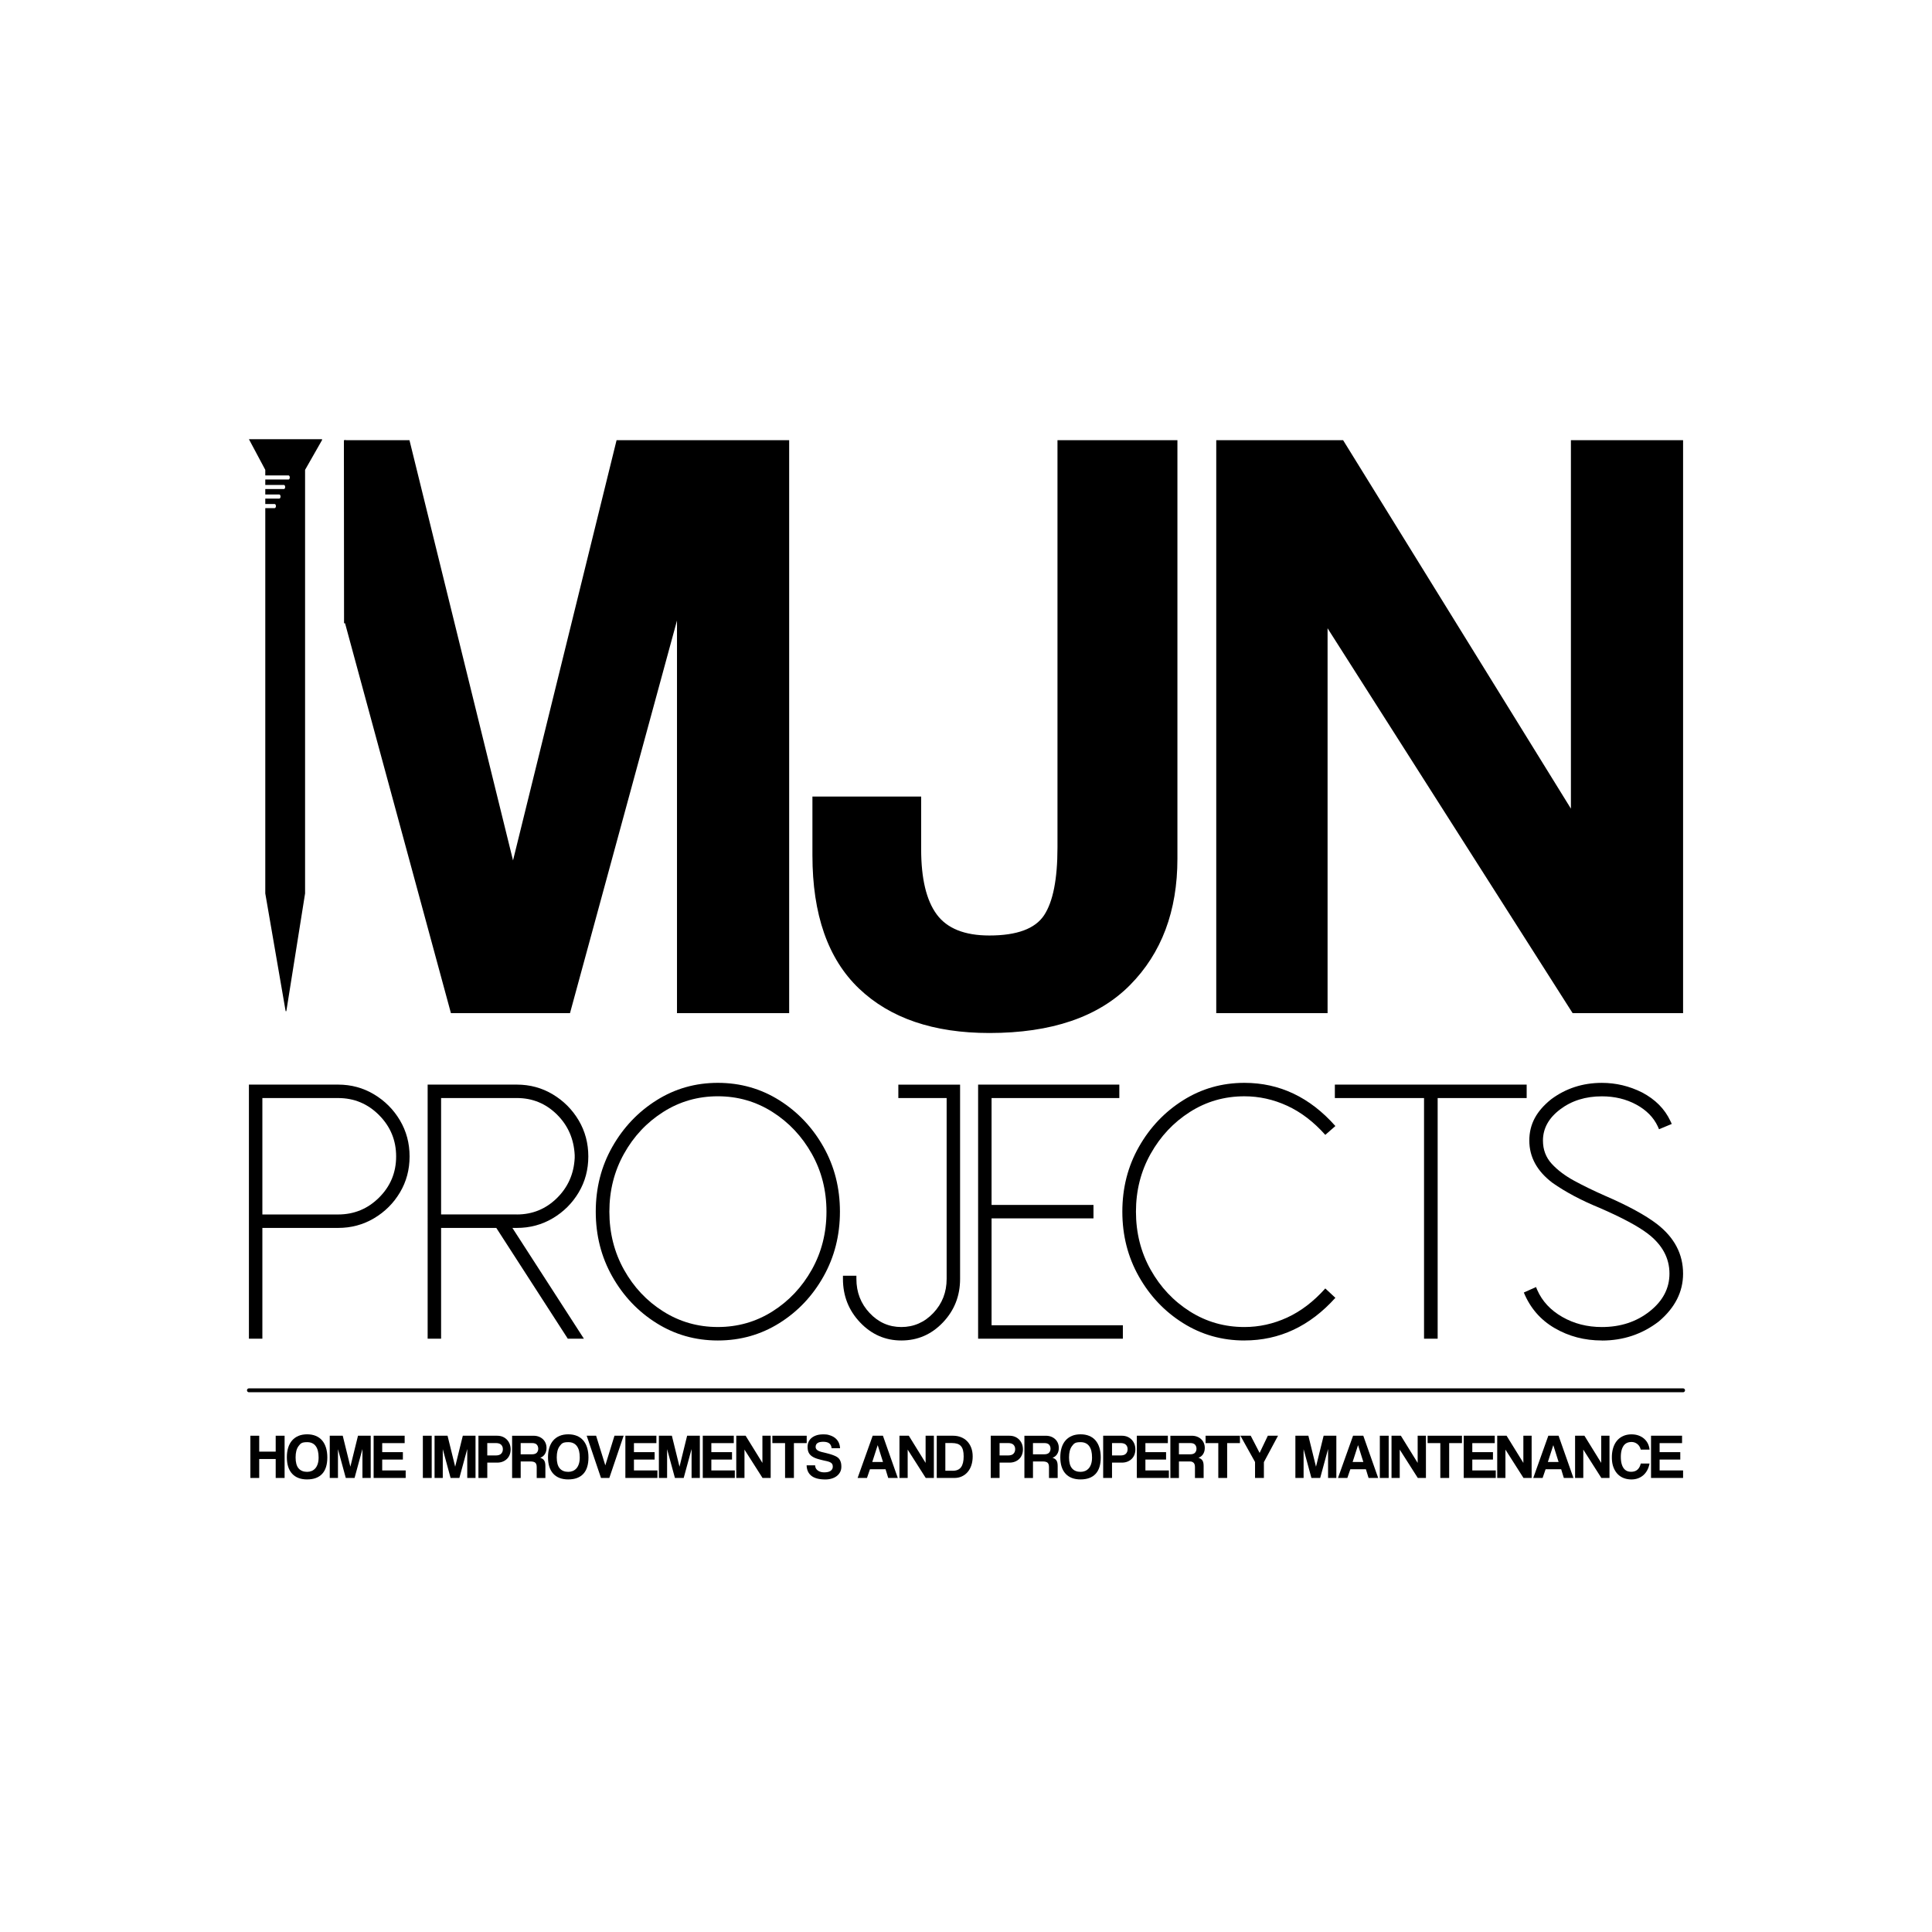 <?xml version="1.0" encoding="UTF-8"?>
<svg data-bbox="128.84 227.34 742.32 538.42" viewBox="0 0 1000 1000" xmlns="http://www.w3.org/2000/svg" data-type="ugc">
    <g>
        <path d="M178.5 227.84h33.44l53.6 217.51 53.6-217.51h89.33V524.4h-58.06V321.18L295.03 524.4H233.4s-51.75-190.61-54.8-201.81" fill="#000000"/>
        <path d="M547.35 227.84h62.08v216.62c0 27.1-8.19 48.91-24.56 65.43-16.38 16.53-40.64 24.79-72.8 24.79-28.88 0-51.36-7.67-67.44-23s-24.12-38.33-24.12-69.01V412.3h56.28v27.25q0 22.785 8.04 33.72c5.36 7.3 14.44 10.94 27.24 10.94 14.29 0 23.74-3.5 28.36-10.5 4.61-6.99 6.92-18.68 6.92-35.06z" fill="#000000"/>
        <path d="M813.99 524.4 687.15 325.2v199.2h-57.62V227.84h65.66L813.1 418.55V227.84h58.06V524.4z" fill="#000000"/>
        <path fill="none" stroke="#000000" d="m178.58 322.59-.08-94.75"/>
        <path d="M166.56 227.34h-37.71l8.46 15.86v2.87h12.04c.35 0 .64.48.64 1.06s-.29 1.06-.64 1.06h-12.04v2.82h9.65c.35 0 .64.48.64 1.06s-.29 1.06-.64 1.06h-9.65v2.82h7.26c.35 0 .64.48.64 1.06s-.29 1.06-.64 1.06h-7.26v2.82h4.87c.35 0 .64.48.64 1.06s-.29 1.06-.64 1.06h-4.87v199.43l10.5 60.75c.06.36.37.35.43 0l9.67-60.74V243.2l8.78-15.42c.1-.17.02-.44-.12-.44Z" fill="#000000"/>
        <path d="M135.8 692.91h-6.96V561.39H175c6.78 0 12.97 1.68 18.59 5.04s10.09 7.85 13.42 13.46c3.33 5.62 4.99 11.85 4.99 18.68s-1.66 13.05-4.99 18.64-7.8 10.04-13.42 13.37-11.81 4.99-18.59 4.99h-39.2v57.33Zm39.2-64.3c8.3 0 15.39-2.93 21.25-8.79s8.79-12.94 8.79-21.25-2.93-15.42-8.79-21.34-12.95-8.88-21.25-8.88h-39.2v60.26z" fill="#000000"/>
        <path d="M302.22 692.91h-8.33l-37-57.33h-28.58v57.33h-6.96V561.39h46.16c6.78 0 12.97 1.68 18.59 5.04s10.09 7.85 13.42 13.46c3.33 5.62 4.99 11.85 4.99 18.68s-1.66 13.05-4.99 18.64-7.8 10.04-13.42 13.37-11.81 4.99-18.59 4.99h-2.29l37 57.33Zm-34.71-64.3q12.09 0 20.7-8.43c5.74-5.62 8.82-12.55 9.25-20.79v-1.56c-.43-8.36-3.51-15.37-9.25-21.02s-12.64-8.47-20.7-8.47h-39.2v60.26h39.2Z" fill="#000000"/>
        <path d="M371.55 693.83c-11.6 0-22.18-2.99-31.73-8.98-9.56-5.98-17.19-14.03-22.9-24.13-5.71-10.11-8.56-21.29-8.56-33.57s2.85-23.45 8.56-33.52 13.34-18.12 22.9-24.13c9.55-6.01 20.13-9.02 31.73-9.02s22.27 3.01 31.83 9.02c9.55 6.01 17.17 14.06 22.85 24.13 5.68 10.08 8.52 21.25 8.52 33.52s-2.84 23.46-8.52 33.57-13.3 18.15-22.85 24.13c-9.56 5.98-20.17 8.98-31.83 8.98m0-6.97c10.32 0 19.74-2.69 28.25-8.06 8.52-5.37 15.31-12.58 20.38-21.61 5.07-9.04 7.6-19.05 7.6-30.04s-2.53-20.91-7.6-29.95c-5.07-9.03-11.86-16.26-20.38-21.66s-17.94-8.11-28.25-8.11-19.74 2.7-28.25 8.11c-8.52 5.4-15.3 12.62-20.33 21.66-5.04 9.04-7.56 19.02-7.56 29.95s2.52 21.01 7.56 30.04c5.04 9.04 11.81 16.24 20.33 21.61s17.94 8.06 28.25 8.06" fill="#000000"/>
        <path d="M466.53 693.83c-8.3 0-15.42-3.11-21.34-9.34q-8.88-9.345-8.88-22.53v-1.65h6.96v1.65c0 6.9 2.27 12.78 6.82 17.63s10.03 7.28 16.44 7.28 12-2.43 16.58-7.28 6.87-10.73 6.87-17.63v-93.6h-25v-6.96h31.96v100.56q0 13.185-8.88 22.53c-5.92 6.23-13.1 9.34-21.52 9.34Z" fill="#000000"/>
        <path d="M581.19 692.91h-74.92V561.39h73.09v6.96h-66.13v55.32h52.75v6.96h-52.75v55.32h67.96z" fill="#000000"/>
        <path d="M644.11 693.83c-11.6 0-22.18-2.99-31.73-8.98-9.56-5.98-17.19-14.03-22.9-24.13-5.71-10.11-8.56-21.29-8.56-33.57s2.85-23.45 8.56-33.52 13.34-18.12 22.9-24.13c9.55-6.01 20.13-9.02 31.73-9.02 18.19 0 33.89 7.45 47.08 22.35l-5.22 4.58c-6.04-6.78-12.62-11.8-19.74-15.07-7.11-3.27-14.49-4.9-22.12-4.9-10.32 0-19.72 2.7-28.21 8.11-8.49 5.4-15.26 12.62-20.33 21.66s-7.6 19.02-7.6 29.95 2.53 21.01 7.6 30.04c5.07 9.04 11.85 16.24 20.33 21.61 8.49 5.37 17.89 8.06 28.21 8.06 7.63 0 15-1.63 22.12-4.9 7.11-3.27 13.69-8.29 19.74-15.07l5.22 4.85c-13.25 14.72-28.94 22.07-47.08 22.07Z" fill="#000000"/>
        <path d="M744.13 692.91h-7.05V568.35h-46.16v-6.96h99.28v6.96h-46.07z" fill="#000000"/>
        <path d="M829.12 693.83c-8.98 0-17.13-2.14-24.45-6.41-7.33-4.27-12.64-10.41-15.94-18.41l6.32-2.84.64 1.56c2.57 5.8 6.88 10.44 12.96 13.92s12.9 5.22 20.47 5.22c9.65 0 17.89-2.7 24.73-8.1s10.26-11.92 10.26-19.55c0-8.12-3.79-15.05-11.36-20.79-5.19-3.91-13.5-8.33-24.91-13.28-9.4-3.85-17.49-8.15-24.27-12.91-8-6.04-12-13.34-12-21.89s3.76-15.29 11.27-21.34c7.63-5.68 16.39-8.52 26.29-8.52q10.905 0 20.79 4.95c6.84 3.6 11.72 8.52 14.65 14.75l.73 1.56-6.59 2.75-.64-1.47c-2.2-4.7-5.92-8.47-11.17-11.31s-11.17-4.26-17.77-4.26c-8.43 0-15.62 2.24-21.57 6.73s-8.93 9.88-8.93 16.17q0 7.05 4.53 12c3.02 3.3 6.93 6.24 11.72 8.84s10.03 5.14 15.71 7.65c12.03 5.19 21.06 10.11 27.11 14.75 8.98 6.96 13.46 15.51 13.46 25.64 0 9.4-4.18 17.65-12.55 24.73-8.55 6.59-18.38 9.89-29.49 9.89Z" fill="#000000"/>
        <path d="M142.7 764.99v-9.81h-8.53v9.81h-4.58v-21.86h4.58v8.23h8.53v-8.23h4.61v21.86z" fill="#000000"/>
        <path d="M158.99 765.75c-3.38 0-5.98-.99-7.79-2.96s-2.72-4.82-2.72-8.53c0-1.84.23-3.5.69-4.97s1.14-2.72 2.04-3.74 2-1.8 3.29-2.34 2.79-.81 4.48-.81 3.15.27 4.46.81 2.4 1.32 3.28 2.35 1.55 2.29 2.01 3.77.69 3.16.69 5.02c0 3.77-.89 6.62-2.68 8.53s-4.37 2.86-7.75 2.86Zm0-3.92c.81 0 1.58-.15 2.3-.44q1.08-.45 1.89-1.35c.54-.6.96-1.38 1.27-2.32s.46-2.06.46-3.36c0-2.59-.5-4.55-1.51-5.89q-1.515-2.01-4.41-2.01c-2.895 0-3.41.67-4.44 2.01s-1.55 3.3-1.55 5.89.52 4.48 1.56 5.68 2.52 1.79 4.43 1.79" fill="#000000"/>
        <path d="M187.6 764.99v-14.98l-4.08 14.98h-4.54l-4.05-14.91v14.91h-4.25v-21.86h6.72l3.95 16.03 3.95-16.03h6.58v21.86z" fill="#000000"/>
        <path d="M193.39 764.99v-21.86h16.06v3.82h-11.62v4.67h10.7v3.85h-10.7v5.63h12.15v3.88h-16.59Z" fill="#000000"/>
        <path d="M218.87 764.99v-21.86h4.58v21.86z" fill="#000000"/>
        <path d="M241.85 764.99v-14.98l-4.08 14.98h-4.54l-4.05-14.91v14.91h-4.25v-21.86h6.72l3.95 16.03 3.95-16.03h6.58v21.86z" fill="#000000"/>
        <path d="M247.64 764.99v-21.86h9.65c1.08 0 2.04.18 2.9.54s1.59.87 2.21 1.51c.61.65 1.09 1.4 1.42 2.25s.49 1.78.49 2.77-.16 1.9-.49 2.75-.8 1.57-1.42 2.17c-.61.6-1.35 1.08-2.21 1.42s-1.82.51-2.9.51h-5.07v7.93h-4.58Zm8.92-11.65c1.32 0 2.27-.3 2.85-.91.58-.6.87-1.39.87-2.35s-.29-1.68-.87-2.27-1.53-.89-2.85-.89h-4.35v6.42z" fill="#000000"/>
        <path d="M277.8 764.99v-5.63q0-1.575-.72-2.25c-.48-.45-1.38-.67-2.7-.67h-4.87V765h-4.44v-21.86h11.09c1.01 0 1.93.16 2.75.48s1.53.76 2.12 1.32 1.05 1.23 1.37 2.01q.48 1.17.48 2.52c0 1.19-.28 2.23-.84 3.14s-1.37 1.55-2.42 1.93c.97.31 1.65.78 2.06 1.42s.61 1.59.61 2.86v6.19h-4.48Zm-8.3-18.07v5.83h5.73c1.23 0 2.1-.27 2.6-.82s.76-1.24.76-2.07-.25-1.56-.74-2.11-1.31-.82-2.45-.82h-5.89Z" fill="#000000"/>
        <path d="M294.16 765.75c-3.38 0-5.98-.99-7.79-2.96s-2.72-4.82-2.72-8.53c0-1.84.23-3.5.69-4.97s1.14-2.72 2.04-3.74 2-1.8 3.29-2.34 2.79-.81 4.48-.81 3.15.27 4.46.81 2.4 1.32 3.28 2.35 1.55 2.29 2.01 3.77.69 3.16.69 5.02c0 3.77-.89 6.62-2.68 8.53s-4.37 2.86-7.75 2.86Zm0-3.92c.81 0 1.58-.15 2.3-.44q1.08-.45 1.89-1.35c.54-.6.96-1.38 1.27-2.32s.46-2.06.46-3.36c0-2.59-.5-4.55-1.51-5.89q-1.515-2.01-4.41-2.01c-2.895 0-3.41.67-4.44 2.01s-1.55 3.3-1.55 5.89.52 4.48 1.56 5.68 2.52 1.79 4.43 1.79" fill="#000000"/>
        <path d="m311.08 764.99-7.41-21.86h4.87l4.77 15.34 4.74-15.34h4.74l-7.41 21.86h-4.31Z" fill="#000000"/>
        <path d="M323.69 764.99v-21.86h16.06v3.82h-11.62v4.67h10.7v3.85h-10.7v5.63h12.15v3.88h-16.59Z" fill="#000000"/>
        <path d="M357.96 764.99v-14.98l-4.08 14.98h-4.54l-4.05-14.91v14.91h-4.25v-21.86h6.72l3.95 16.03 3.95-16.03h6.58v21.86z" fill="#000000"/>
        <path d="M363.75 764.99v-21.86h16.06v3.82h-11.62v4.67h10.7v3.85h-10.7v5.63h12.15v3.88h-16.59Z" fill="#000000"/>
        <path d="m394.69 764.99-9.35-14.68v14.68h-4.25v-21.86h4.84l8.69 14.06v-14.06h4.28v21.86z" fill="#000000"/>
        <path d="M406.35 764.99v-18.04h-6.58v-3.82h17.78v3.82h-6.62v18.04z" fill="#000000"/>
        <path d="M430.44 749.59c-.11-1.12-.52-1.95-1.22-2.5s-1.76-.82-3.16-.82c-2.59 0-3.88.89-3.88 2.67 0 .64.27 1.17.81 1.6s1.4.79 2.58 1.07c1.4.33 2.62.64 3.65.92 1.03.29 1.98.62 2.83.99.48.2.94.45 1.37.74.43.3.79.66 1.09 1.1s.53.97.71 1.58c.18.62.26 1.36.26 2.24 0 1.05-.22 1.99-.66 2.8s-1.03 1.5-1.78 2.06-1.62.99-2.63 1.28c-1.01.3-2.07.44-3.19.44-3.18 0-5.57-.61-7.18-1.84-1.6-1.23-2.45-3.05-2.53-5.46h4.41c.02 1.12.48 2 1.37 2.65s2 .97 3.34.97c1.45 0 2.55-.26 3.29-.79s1.12-1.24 1.12-2.14c0-.35-.04-.67-.13-.97s-.26-.56-.51-.81c-.25-.24-.6-.46-1.04-.64s-1.01-.36-1.71-.51a56 56 0 0 1-4.33-1.07c-1.22-.36-2.22-.81-3.01-1.35s-1.37-1.19-1.74-1.96-.56-1.74-.56-2.93c0-.9.16-1.74.49-2.53s.83-1.48 1.51-2.06 1.52-1.04 2.52-1.38q1.5-.51 3.54-.51c2.04 0 2.5.17 3.56.51 1.05.34 1.96.82 2.72 1.45s1.34 1.38 1.76 2.27.65 1.87.69 2.95h-4.35Z" fill="#000000"/>
        <path d="m459.74 764.99-1.38-4.51h-8.07l-1.55 4.51h-4.84l7.8-21.86h5.3l7.7 21.86h-4.97Zm-5.43-16.95h-.03l-2.8 8.69h5.56z" fill="#000000"/>
        <path d="m479.16 764.99-9.35-14.68v14.68h-4.25v-21.86h4.84l8.69 14.06v-14.06h4.28v21.86z" fill="#000000"/>
        <path d="M484.86 764.99v-21.86h8.46c1.47 0 2.83.25 4.08.74s2.32 1.2 3.21 2.12 1.59 2.04 2.09 3.36.76 2.81.76 4.48-.23 3.19-.67 4.56c-.45 1.37-1.09 2.55-1.93 3.52-.83.98-1.83 1.73-3 2.27-1.16.54-2.45.81-3.85.81zm8.23-3.72q3 0 4.35-1.86t1.35-5.58c0-1.23-.11-2.28-.33-3.16s-.58-1.6-1.07-2.16-1.12-.97-1.89-1.22-1.7-.38-2.8-.38h-3.39v14.35h3.79Z" fill="#000000"/>
        <path d="M512.8 764.99v-21.86h9.65c1.08 0 2.04.18 2.9.54s1.59.87 2.21 1.51c.61.65 1.09 1.4 1.42 2.25s.49 1.78.49 2.77-.16 1.9-.49 2.75-.8 1.57-1.42 2.17c-.61.6-1.35 1.08-2.21 1.42s-1.82.51-2.9.51h-5.07v7.93h-4.58Zm8.93-11.65c1.32 0 2.27-.3 2.85-.91.58-.6.87-1.39.87-2.35s-.29-1.68-.87-2.27-1.53-.89-2.85-.89h-4.35v6.42z" fill="#000000"/>
        <path d="M542.96 764.99v-5.63q0-1.575-.72-2.25c-.48-.45-1.38-.67-2.7-.67h-4.87V765h-4.44v-21.86h11.09c1.01 0 1.93.16 2.75.48s1.53.76 2.12 1.32 1.05 1.23 1.37 2.01q.48 1.17.48 2.52c0 1.19-.28 2.23-.84 3.14s-1.37 1.55-2.42 1.93c.97.31 1.65.78 2.06 1.42s.61 1.59.61 2.86v6.19h-4.48Zm-8.3-18.07v5.83h5.73c1.23 0 2.1-.27 2.6-.82s.76-1.24.76-2.07-.25-1.56-.74-2.11-1.31-.82-2.45-.82h-5.89Z" fill="#000000"/>
        <path d="M559.32 765.75c-3.38 0-5.98-.99-7.79-2.96s-2.72-4.82-2.72-8.53c0-1.84.23-3.5.69-4.97s1.14-2.72 2.04-3.74 2-1.8 3.29-2.34 2.79-.81 4.48-.81 3.15.27 4.46.81 2.4 1.32 3.28 2.35 1.55 2.29 2.01 3.77.69 3.16.69 5.02c0 3.77-.89 6.62-2.68 8.53s-4.37 2.86-7.75 2.86Zm0-3.92c.81 0 1.58-.15 2.3-.44q1.08-.45 1.89-1.35c.54-.6.96-1.38 1.27-2.32s.46-2.06.46-3.36c0-2.59-.5-4.55-1.51-5.89q-1.515-2.01-4.41-2.01c-2.895 0-3.41.67-4.44 2.01s-1.55 3.3-1.55 5.89.52 4.48 1.56 5.68 2.52 1.79 4.43 1.79" fill="#000000"/>
        <path d="M571 764.99v-21.86h9.65c1.08 0 2.04.18 2.9.54s1.59.87 2.21 1.51c.61.65 1.09 1.4 1.42 2.25.33.86.49 1.78.49 2.77s-.17 1.9-.49 2.75c-.33.85-.8 1.57-1.42 2.17-.61.6-1.35 1.08-2.21 1.42s-1.82.51-2.9.51h-5.07v7.93H571Zm8.93-11.65c1.32 0 2.27-.3 2.85-.91.58-.6.87-1.39.87-2.35s-.29-1.68-.87-2.27-1.53-.89-2.85-.89h-4.35v6.42z" fill="#000000"/>
        <path d="M588.42 764.99v-21.86h16.06v3.82h-11.62v4.67h10.7v3.85h-10.7v5.63h12.15v3.88h-16.59Z" fill="#000000"/>
        <path d="M618.51 764.99v-5.63q0-1.575-.72-2.25c-.72-.675-1.38-.67-2.7-.67h-4.87V765h-4.44v-21.86h11.09c1.01 0 1.93.16 2.75.48s1.53.76 2.12 1.32 1.05 1.23 1.37 2.01q.48 1.17.48 2.52c0 1.19-.28 2.23-.84 3.14s-1.37 1.55-2.42 1.93c.97.31 1.65.78 2.06 1.42s.61 1.59.61 2.86v6.19h-4.48Zm-8.3-18.07v5.83h5.73c1.23 0 2.1-.27 2.6-.82s.76-1.24.76-2.07-.25-1.56-.74-2.11-1.31-.82-2.45-.82h-5.89Z" fill="#000000"/>
        <path d="M630.59 764.99v-18.04h-6.58v-3.82h17.78v3.82h-6.62v18.04h-4.57Z" fill="#000000"/>
        <path d="M649.61 764.99v-8.26l-7.57-13.6h5.33l4.61 8.89 4.25-8.89h5.27l-7.31 13.66v8.2z" fill="#000000"/>
        <path d="M687.41 764.99v-14.98l-4.08 14.98h-4.54l-4.05-14.91v14.91h-4.25v-21.86h6.72l3.95 16.03 3.95-16.03h6.58v21.86z" fill="#000000"/>
        <path d="m708.37 764.99-1.38-4.51h-8.06l-1.55 4.51h-4.84l7.8-21.86h5.3l7.7 21.86zm-5.43-16.95h-.03l-2.8 8.69h5.56z" fill="#000000"/>
        <path d="M714.2 764.99v-21.86h4.58v21.86z" fill="#000000"/>
        <path d="m733.85 764.99-9.35-14.68v14.68h-4.25v-21.86h4.84l8.69 14.06v-14.06h4.28v21.86z" fill="#000000"/>
        <path d="M745.51 764.99v-18.04h-6.58v-3.82h17.78v3.82h-6.62v18.04z" fill="#000000"/>
        <path d="M757.62 764.99v-21.86h16.06v3.82h-11.62v4.67h10.7v3.85h-10.7v5.63h12.15v3.88h-16.59Z" fill="#000000"/>
        <path d="m788.56 764.99-9.35-14.68v14.68h-4.25v-21.86h4.84l8.69 14.06v-14.06h4.28v21.86z" fill="#000000"/>
        <path d="m809.44 764.99-1.38-4.51H800l-1.55 4.51h-4.84l7.8-21.86h5.3l7.7 21.86zM804 748.04h-.03l-2.8 8.69h5.56z" fill="#000000"/>
        <path d="m828.86 764.99-9.35-14.68v14.68h-4.25v-21.86h4.84l8.69 14.06v-14.06h4.28v21.86z" fill="#000000"/>
        <path d="M853.81 757.49c-.24 1.25-.62 2.38-1.15 3.39s-1.19 1.88-1.99 2.6-1.73 1.28-2.78 1.68c-1.05.39-2.22.59-3.49.59-1.43 0-2.76-.24-4-.72a8.6 8.6 0 0 1-3.21-2.17c-.9-.97-1.61-2.16-2.12-3.57-.52-1.42-.77-3.07-.77-4.95s.24-3.51.71-4.99 1.15-2.73 2.03-3.75 1.95-1.8 3.21-2.35 2.67-.82 4.23-.82c1.36 0 2.59.2 3.7.61s2.06.97 2.86 1.68 1.44 1.55 1.91 2.52q.705 1.455.87 3.09h-4.58c-.31-1.25-.9-2.22-1.78-2.91s-1.87-1.04-2.96-1.04c-1.91 0-3.31.69-4.21 2.06s-1.35 3.25-1.35 5.65.44 4.33 1.33 5.68 2.22 2.02 4 2.02c1.36 0 2.45-.37 3.28-1.1.82-.73 1.39-1.79 1.7-3.18h4.58Z" fill="#000000"/>
        <path d="M854.57 764.99v-21.86h16.06v3.82h-11.62v4.67h10.7v3.85h-10.7v5.63h12.15v3.88h-16.59Z" fill="#000000"/>
        <path stroke-linecap="round" stroke-miterlimit="10" stroke-width="2" fill="none" stroke="#000000" d="M128.84 719.62h742.32"/>
    </g>
</svg>
